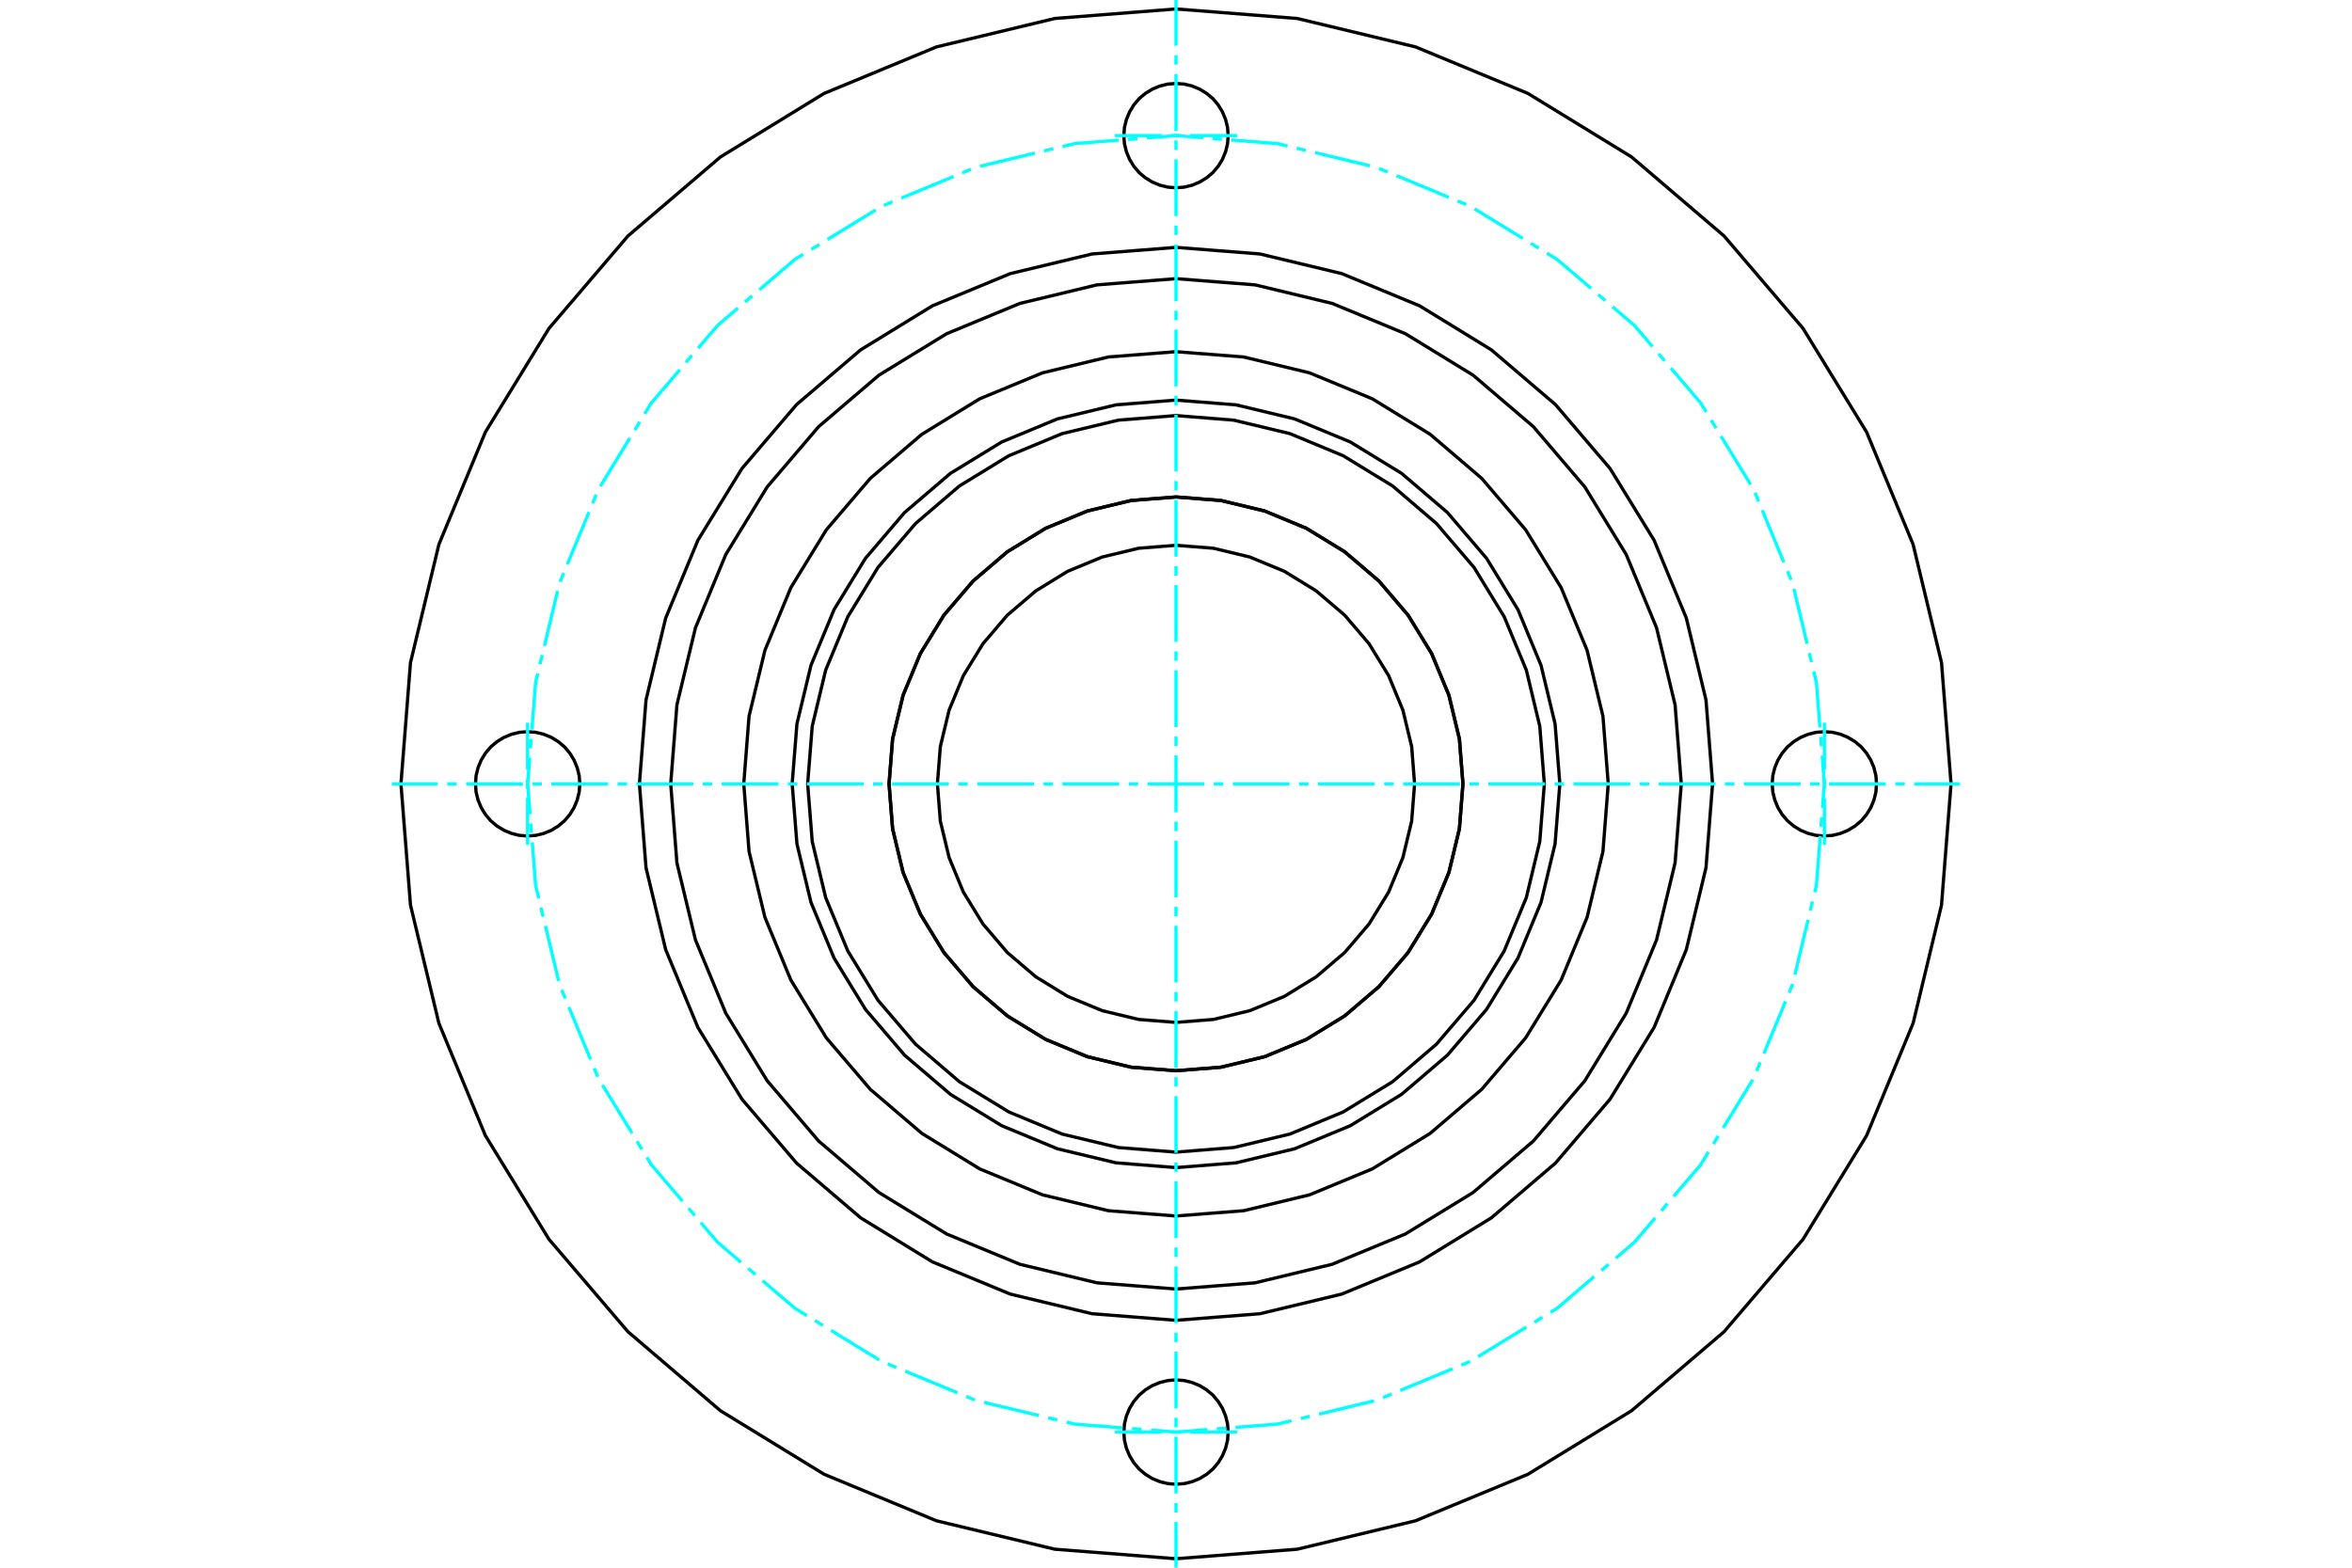 <?xml version="1.0" standalone="no"?>
<!DOCTYPE svg PUBLIC "-//W3C//DTD SVG 1.1//EN"
	"http://www.w3.org/Graphics/SVG/1.1/DTD/svg11.dtd">
<svg xmlns="http://www.w3.org/2000/svg" height="100%" width="100%" viewBox="0 0 36000 24000">
	<rect x="-1800" y="-1200" width="39600" height="26400" style="fill:#FFF"/>
	<g style="fill:none; fill-rule:evenodd" transform="matrix(1 0 0 1 0 0)">
		<g style="fill:none; stroke:#000; stroke-width:50; shape-rendering:geometricPrecision">
			<polyline points="22392,12000 22338,11313 22177,10643 21913,10006 21553,9419 21105,8895 20581,8447 19994,8087 19357,7823 18687,7662 18000,7608 17313,7662 16643,7823 16006,8087 15419,8447 14895,8895 14447,9419 14087,10006 13823,10643 13662,11313 13608,12000 13662,12687 13823,13357 14087,13994 14447,14581 14895,15105 15419,15553 16006,15913 16643,16177 17313,16338 18000,16392 18687,16338 19357,16177 19994,15913 20581,15553 21105,15105 21553,14581 21913,13994 22177,13357 22338,12687 22392,12000"/>
			<polyline points="23875,12000 23802,11081 23587,10185 23234,9333 22753,8547 22154,7846 21453,7247 20667,6766 19815,6413 18919,6198 18000,6125 17081,6198 16185,6413 15333,6766 14547,7247 13846,7846 13247,8547 12766,9333 12413,10185 12198,11081 12125,12000 12198,12919 12413,13815 12766,14667 13247,15453 13846,16154 14547,16753 15333,17234 16185,17587 17081,17802 18000,17875 18919,17802 19815,17587 20667,17234 21453,16753 22154,16154 22753,15453 23234,14667 23587,13815 23802,12919 23875,12000"/>
			<polyline points="22392,12000 22338,11313 22177,10643 21913,10006 21553,9418 21106,8894 20582,8447 19994,8087 19357,7823 18687,7662 18000,7608 17313,7662 16643,7823 16006,8087 15418,8447 14894,8894 14447,9418 14087,10006 13823,10643 13662,11313 13608,12000 13662,12687 13823,13357 14087,13994 14447,14582 14894,15106 15418,15553 16006,15913 16643,16177 17313,16338 18000,16392 18687,16338 19357,16177 19994,15913 20582,15553 21106,15106 21553,14582 21913,13994 22177,13357 22338,12687 22392,12000"/>
			<polyline points="23638,12000 23568,11118 23362,10258 23023,9441 22561,8686 21986,8014 21314,7439 20559,6977 19742,6638 18882,6432 18000,6362 17118,6432 16258,6638 15441,6977 14686,7439 14014,8014 13439,8686 12977,9441 12638,10258 12432,11118 12362,12000 12432,12882 12638,13742 12977,14559 13439,15314 14014,15986 14686,16561 15441,17023 16258,17362 17118,17568 18000,17638 18882,17568 19742,17362 20559,17023 21314,16561 21986,15986 22561,15314 23023,14559 23362,13742 23568,12882 23638,12000"/>
			<polyline points="21652,12000 21607,11429 21473,10872 21254,10342 20954,9854 20582,9418 20146,9046 19658,8746 19128,8527 18571,8393 18000,8348 17429,8393 16872,8527 16342,8746 15854,9046 15418,9418 15046,9854 14746,10342 14527,10872 14393,11429 14348,12000 14393,12571 14527,13128 14746,13658 15046,14146 15418,14582 15854,14954 16342,15254 16872,15473 17429,15607 18000,15652 18571,15607 19128,15473 19658,15254 20146,14954 20582,14582 20954,14146 21254,13658 21473,13128 21607,12571 21652,12000"/>
			<polyline points="24616,12000 24535,10965 24292,9956 23895,8996 23352,8111 22678,7322 21889,6648 21004,6105 20044,5708 19035,5465 18000,5384 16965,5465 15956,5708 14996,6105 14111,6648 13322,7322 12648,8111 12105,8996 11708,9956 11465,10965 11384,12000 11465,13035 11708,14044 12105,15004 12648,15889 13322,16678 14111,17352 14996,17895 15956,18292 16965,18535 18000,18616 19035,18535 20044,18292 21004,17895 21889,17352 22678,16678 23352,15889 23895,15004 24292,14044 24535,13035 24616,12000"/>
			<polyline points="18798,2076 18789,1951 18759,1829 18711,1714 18646,1607 18565,1511 18469,1430 18363,1365 18247,1317 18125,1287 18000,1278 17875,1287 17753,1317 17637,1365 17531,1430 17435,1511 17354,1607 17289,1714 17241,1829 17211,1951 17202,2076 17211,2201 17241,2323 17289,2439 17354,2545 17435,2641 17531,2722 17637,2787 17753,2835 17875,2865 18000,2875 18125,2865 18247,2835 18363,2787 18469,2722 18565,2641 18646,2545 18711,2439 18759,2323 18789,2201 18798,2076"/>
			<polyline points="28722,12000 28713,11875 28683,11753 28635,11637 28570,11531 28489,11435 28393,11354 28286,11289 28171,11241 28049,11211 27924,11202 27799,11211 27677,11241 27561,11289 27455,11354 27359,11435 27278,11531 27213,11637 27165,11753 27135,11875 27125,12000 27135,12125 27165,12247 27213,12363 27278,12469 27359,12565 27455,12646 27561,12711 27677,12759 27799,12789 27924,12798 28049,12789 28171,12759 28286,12711 28393,12646 28489,12565 28570,12469 28635,12363 28683,12247 28713,12125 28722,12000"/>
			<polyline points="18798,21924 18789,21799 18759,21677 18711,21561 18646,21455 18565,21359 18469,21278 18363,21213 18247,21165 18125,21135 18000,21125 17875,21135 17753,21165 17637,21213 17531,21278 17435,21359 17354,21455 17289,21561 17241,21677 17211,21799 17202,21924 17211,22049 17241,22171 17289,22286 17354,22393 17435,22489 17531,22570 17637,22635 17753,22683 17875,22713 18000,22722 18125,22713 18247,22683 18363,22635 18469,22570 18565,22489 18646,22393 18711,22286 18759,22171 18789,22049 18798,21924"/>
			<polyline points="8875,12000 8865,11875 8835,11753 8787,11637 8722,11531 8641,11435 8545,11354 8439,11289 8323,11241 8201,11211 8076,11202 7951,11211 7829,11241 7714,11289 7607,11354 7511,11435 7430,11531 7365,11637 7317,11753 7287,11875 7278,12000 7287,12125 7317,12247 7365,12363 7430,12469 7511,12565 7607,12646 7714,12711 7829,12759 7951,12789 8076,12798 8201,12789 8323,12759 8439,12711 8545,12646 8641,12565 8722,12469 8787,12363 8835,12247 8865,12125 8875,12000"/>
			<polyline points="25734,12000 25639,10790 25355,9610 24891,8489 24257,7454 23469,6531 22546,5743 21511,5109 20390,4645 19210,4361 18000,4266 16790,4361 15610,4645 14489,5109 13454,5743 12531,6531 11743,7454 11109,8489 10645,9610 10361,10790 10266,12000 10361,13210 10645,14390 11109,15511 11743,16546 12531,17469 13454,18257 14489,18891 15610,19355 16790,19639 18000,19734 19210,19639 20390,19355 21511,18891 22546,18257 23469,17469 24257,16546 24891,15511 25355,14390 25639,13210 25734,12000"/>
			<polyline points="26213,12000 26112,10715 25811,9462 25318,8271 24644,7173 23807,6193 22827,5356 21729,4682 20538,4189 19285,3888 18000,3787 16715,3888 15462,4189 14271,4682 13173,5356 12193,6193 11356,7173 10682,8271 10189,9462 9888,10715 9787,12000 9888,13285 10189,14538 10682,15729 11356,16827 12193,17807 13173,18644 14271,19318 15462,19811 16715,20112 18000,20213 19285,20112 20538,19811 21729,19318 22827,18644 23807,17807 24644,16827 25318,15729 25811,14538 26112,13285 26213,12000"/>
			<polyline points="29863,12000 29717,10144 29282,8334 28570,6614 27597,5027 26388,3612 24973,2403 23386,1430 21666,718 19856,283 18000,137 16144,283 14334,718 12614,1430 11027,2403 9612,3612 8403,5027 7430,6614 6718,8334 6283,10144 6137,12000 6283,13856 6718,15666 7430,17386 8403,18973 9612,20388 11027,21597 12614,22570 14334,23282 16144,23717 18000,23863 19856,23717 21666,23282 23386,22570 24973,21597 26388,20388 27597,18973 28570,17386 29282,15666 29717,13856 29863,12000"/>
		</g>
		<g style="fill:none; stroke:#0FF; stroke-width:50; shape-rendering:geometricPrecision">
			<line x1="18000" y1="24000" x2="18000" y2="23300"/>
			<line x1="18000" y1="23155" x2="18000" y2="23010"/>
			<line x1="18000" y1="22865" x2="18000" y2="21996"/>
			<line x1="18000" y1="21851" x2="18000" y2="21706"/>
			<line x1="18000" y1="21561" x2="18000" y2="20692"/>
			<line x1="18000" y1="20547" x2="18000" y2="20402"/>
			<line x1="18000" y1="20257" x2="18000" y2="19388"/>
			<line x1="18000" y1="19243" x2="18000" y2="19098"/>
			<line x1="18000" y1="18954" x2="18000" y2="18084"/>
			<line x1="18000" y1="17940" x2="18000" y2="17795"/>
			<line x1="18000" y1="17650" x2="18000" y2="16781"/>
			<line x1="18000" y1="16636" x2="18000" y2="16491"/>
			<line x1="18000" y1="16346" x2="18000" y2="15477"/>
			<line x1="18000" y1="15332" x2="18000" y2="15187"/>
			<line x1="18000" y1="15042" x2="18000" y2="14173"/>
			<line x1="18000" y1="14028" x2="18000" y2="13883"/>
			<line x1="18000" y1="13738" x2="18000" y2="12869"/>
			<line x1="18000" y1="12724" x2="18000" y2="12579"/>
			<line x1="18000" y1="12435" x2="18000" y2="11565"/>
			<line x1="18000" y1="11421" x2="18000" y2="11276"/>
			<line x1="18000" y1="11131" x2="18000" y2="10262"/>
			<line x1="18000" y1="10117" x2="18000" y2="9972"/>
			<line x1="18000" y1="9827" x2="18000" y2="8958"/>
			<line x1="18000" y1="8813" x2="18000" y2="8668"/>
			<line x1="18000" y1="8523" x2="18000" y2="7654"/>
			<line x1="18000" y1="7509" x2="18000" y2="7364"/>
			<line x1="18000" y1="7219" x2="18000" y2="6350"/>
			<line x1="18000" y1="6205" x2="18000" y2="6060"/>
			<line x1="18000" y1="5916" x2="18000" y2="5046"/>
			<line x1="18000" y1="4902" x2="18000" y2="4757"/>
			<line x1="18000" y1="4612" x2="18000" y2="3743"/>
			<line x1="18000" y1="3598" x2="18000" y2="3453"/>
			<line x1="18000" y1="3308" x2="18000" y2="2439"/>
			<line x1="18000" y1="2294" x2="18000" y2="2149"/>
			<line x1="18000" y1="2004" x2="18000" y2="1135"/>
			<line x1="18000" y1="990" x2="18000" y2="845"/>
			<line x1="18000" y1="700" x2="18000" y2="0"/>
			<line x1="6000" y1="12000" x2="6700" y2="12000"/>
			<line x1="6845" y1="12000" x2="6990" y2="12000"/>
			<line x1="7135" y1="12000" x2="8004" y2="12000"/>
			<line x1="8149" y1="12000" x2="8294" y2="12000"/>
			<line x1="8439" y1="12000" x2="9308" y2="12000"/>
			<line x1="9453" y1="12000" x2="9598" y2="12000"/>
			<line x1="9743" y1="12000" x2="10612" y2="12000"/>
			<line x1="10757" y1="12000" x2="10902" y2="12000"/>
			<line x1="11046" y1="12000" x2="11916" y2="12000"/>
			<line x1="12060" y1="12000" x2="12205" y2="12000"/>
			<line x1="12350" y1="12000" x2="13219" y2="12000"/>
			<line x1="13364" y1="12000" x2="13509" y2="12000"/>
			<line x1="13654" y1="12000" x2="14523" y2="12000"/>
			<line x1="14668" y1="12000" x2="14813" y2="12000"/>
			<line x1="14958" y1="12000" x2="15827" y2="12000"/>
			<line x1="15972" y1="12000" x2="16117" y2="12000"/>
			<line x1="16262" y1="12000" x2="17131" y2="12000"/>
			<line x1="17276" y1="12000" x2="17421" y2="12000"/>
			<line x1="17565" y1="12000" x2="18435" y2="12000"/>
			<line x1="18579" y1="12000" x2="18724" y2="12000"/>
			<line x1="18869" y1="12000" x2="19738" y2="12000"/>
			<line x1="19883" y1="12000" x2="20028" y2="12000"/>
			<line x1="20173" y1="12000" x2="21042" y2="12000"/>
			<line x1="21187" y1="12000" x2="21332" y2="12000"/>
			<line x1="21477" y1="12000" x2="22346" y2="12000"/>
			<line x1="22491" y1="12000" x2="22636" y2="12000"/>
			<line x1="22781" y1="12000" x2="23650" y2="12000"/>
			<line x1="23795" y1="12000" x2="23940" y2="12000"/>
			<line x1="24084" y1="12000" x2="24954" y2="12000"/>
			<line x1="25098" y1="12000" x2="25243" y2="12000"/>
			<line x1="25388" y1="12000" x2="26257" y2="12000"/>
			<line x1="26402" y1="12000" x2="26547" y2="12000"/>
			<line x1="26692" y1="12000" x2="27561" y2="12000"/>
			<line x1="27706" y1="12000" x2="27851" y2="12000"/>
			<line x1="27996" y1="12000" x2="28865" y2="12000"/>
			<line x1="29010" y1="12000" x2="29155" y2="12000"/>
			<line x1="29300" y1="12000" x2="30000" y2="12000"/>
			<line x1="8076" y1="11065" x2="8076" y2="11783"/>
			<line x1="8076" y1="11928" x2="8076" y2="12072"/>
			<line x1="8076" y1="12217" x2="8076" y2="12935"/>
			<line x1="17065" y1="21924" x2="17783" y2="21924"/>
			<line x1="17928" y1="21924" x2="18072" y2="21924"/>
			<line x1="18217" y1="21924" x2="18935" y2="21924"/>
			<line x1="27924" y1="12935" x2="27924" y2="12217"/>
			<line x1="27924" y1="12072" x2="27924" y2="11928"/>
			<line x1="27924" y1="11783" x2="27924" y2="11065"/>
			<line x1="18935" y1="2076" x2="18217" y2="2076"/>
			<line x1="18072" y1="2076" x2="17928" y2="2076"/>
			<line x1="17783" y1="2076" x2="17065" y2="2076"/>
		</g>
		<g style="fill:none; stroke:#0FF; stroke-width:50; shape-rendering:geometricPrecision">
			<line x1="27924" y1="12000" x2="27890" y2="11568"/>
			<line x1="27879" y1="11424" x2="27867" y2="11281"/>
			<polyline points="27856,11137 27802,10448 27761,10278"/>
			<line x1="27727" y1="10137" x2="27694" y2="9997"/>
			<line x1="27660" y1="9857" x2="27458" y2="9014"/>
			<line x1="27415" y1="8877" x2="27360" y2="8744"/>
			<line x1="27304" y1="8610" x2="26973" y2="7810"/>
			<line x1="26918" y1="7677" x2="26863" y2="7544"/>
			<line x1="26795" y1="7417" x2="26342" y2="6678"/>
			<line x1="26267" y1="6555" x2="26191" y2="6432"/>
			<polyline points="26116,6309 26029,6167 25575,5635"/>
			<line x1="25481" y1="5525" x2="25387" y2="5416"/>
			<polyline points="25293,5306 25017,4983 24682,4696"/>
			<line x1="24572" y1="4603" x2="24462" y2="4509"/>
			<polyline points="24353,4415 23833,3971 23677,3876"/>
			<line x1="23554" y1="3800" x2="23431" y2="3725"/>
			<line x1="23308" y1="3650" x2="22570" y2="3197"/>
			<line x1="22442" y1="3131" x2="22308" y2="3076"/>
			<line x1="22175" y1="3021" x2="21375" y2="2689"/>
			<line x1="21242" y1="2634" x2="21108" y2="2579"/>
			<line x1="20970" y1="2539" x2="20128" y2="2336"/>
			<line x1="19988" y1="2303" x2="19847" y2="2269"/>
			<polyline points="19707,2235 19552,2198 18847,2143"/>
			<line x1="18703" y1="2131" x2="18560" y2="2120"/>
			<polyline points="18416,2109 18000,2076 17552,2111"/>
			<line x1="17408" y1="2123" x2="17265" y2="2134"/>
			<polyline points="17121,2145 16448,2198 16262,2243"/>
			<line x1="16122" y1="2276" x2="15981" y2="2310"/>
			<line x1="15841" y1="2344" x2="14999" y2="2546"/>
			<line x1="14862" y1="2591" x2="14729" y2="2646"/>
			<line x1="14596" y1="2702" x2="13795" y2="3033"/>
			<line x1="13662" y1="3088" x2="13529" y2="3144"/>
			<line x1="13403" y1="3214" x2="12665" y2="3666"/>
			<line x1="12542" y1="3742" x2="12418" y2="3817"/>
			<polyline points="12295,3893 12167,3971 11623,4436"/>
			<line x1="11513" y1="4530" x2="11403" y2="4623"/>
			<polyline points="11294,4717 10983,4983 10686,5330"/>
			<line x1="10592" y1="5440" x2="10498" y2="5550"/>
			<polyline points="10405,5660 9971,6167 9867,6336"/>
			<line x1="9792" y1="6459" x2="9717" y2="6583"/>
			<line x1="9641" y1="6706" x2="9189" y2="7444"/>
			<line x1="9125" y1="7573" x2="9070" y2="7706"/>
			<line x1="9015" y1="7840" x2="8683" y2="8640"/>
			<line x1="8628" y1="8773" x2="8573" y2="8907"/>
			<line x1="8535" y1="9046" x2="8333" y2="9888"/>
			<line x1="8299" y1="10028" x2="8265" y2="10168"/>
			<polyline points="8232,10309 8198,10448 8141,11169"/>
			<line x1="8130" y1="11312" x2="8119" y2="11456"/>
			<polyline points="8108,11600 8076,12000 8113,12464"/>
			<line x1="8124" y1="12608" x2="8135" y2="12751"/>
			<polyline points="8147,12895 8198,13552 8247,13754"/>
			<line x1="8280" y1="13894" x2="8314" y2="14034"/>
			<line x1="8348" y1="14175" x2="8550" y2="15017"/>
			<line x1="8597" y1="15153" x2="8653" y2="15286"/>
			<line x1="8708" y1="15419" x2="9039" y2="16219"/>
			<line x1="9094" y1="16353" x2="9150" y2="16486"/>
			<line x1="9222" y1="16611" x2="9675" y2="17349"/>
			<line x1="9750" y1="17472" x2="9826" y2="17595"/>
			<polyline points="9901,17718 9971,17833 10446,18389"/>
			<line x1="10540" y1="18499" x2="10634" y2="18609"/>
			<polyline points="10727,18718 10983,19017 11342,19325"/>
			<line x1="11452" y1="19418" x2="11562" y2="19512"/>
			<polyline points="11672,19606 12167,20029 12350,20141"/>
			<line x1="12473" y1="20216" x2="12596" y2="20292"/>
			<line x1="12719" y1="20367" x2="13458" y2="20820"/>
			<line x1="13588" y1="20881" x2="13721" y2="20936"/>
			<line x1="13855" y1="20991" x2="14655" y2="21323"/>
			<line x1="14788" y1="21378" x2="14921" y2="21433"/>
			<line x1="15061" y1="21469" x2="15903" y2="21671"/>
			<line x1="16044" y1="21705" x2="16184" y2="21738"/>
			<polyline points="16324,21772 16448,21802 17185,21860"/>
			<line x1="17328" y1="21871" x2="17472" y2="21882"/>
			<polyline points="17616,21894 18000,21924 18480,21886"/>
			<line x1="18623" y1="21875" x2="18767" y2="21864"/>
			<polyline points="18911,21852 19552,21802 19769,21750"/>
			<line x1="19910" y1="21716" x2="20050" y2="21682"/>
			<line x1="20190" y1="21649" x2="21032" y2="21446"/>
			<line x1="21167" y1="21397" x2="21301" y2="21341"/>
			<line x1="21434" y1="21286" x2="22234" y2="20955"/>
			<line x1="22368" y1="20899" x2="22501" y2="20844"/>
			<line x1="22624" y1="20769" x2="23363" y2="20317"/>
			<line x1="23486" y1="20242" x2="23609" y2="20166"/>
			<polyline points="23732,20091 23833,20029 24401,19543"/>
			<line x1="24511" y1="19450" x2="24621" y2="19356"/>
			<polyline points="24731,19262 25017,19017 25335,18645"/>
			<line x1="25429" y1="18536" x2="25522" y2="18426"/>
			<polyline points="25616,18316 26029,17833 26149,17636"/>
			<line x1="26225" y1="17513" x2="26300" y2="17390"/>
			<line x1="26376" y1="17267" x2="26828" y2="16529"/>
			<line x1="26887" y1="16397" x2="26942" y2="16264"/>
			<line x1="26998" y1="16131" x2="27329" y2="15330"/>
			<polyline points="27384,15197 27438,15067 27439,15064"/>
			<line x1="27473" y1="14923" x2="27675" y2="14081"/>
			<line x1="27709" y1="13941" x2="27742" y2="13800"/>
			<polyline points="27776,13660 27802,13552 27861,12799"/>
			<line x1="27872" y1="12656" x2="27884" y2="12512"/>
			<line x1="27895" y1="12368" x2="27924" y2="12000"/>
		</g>
	</g>
</svg>
